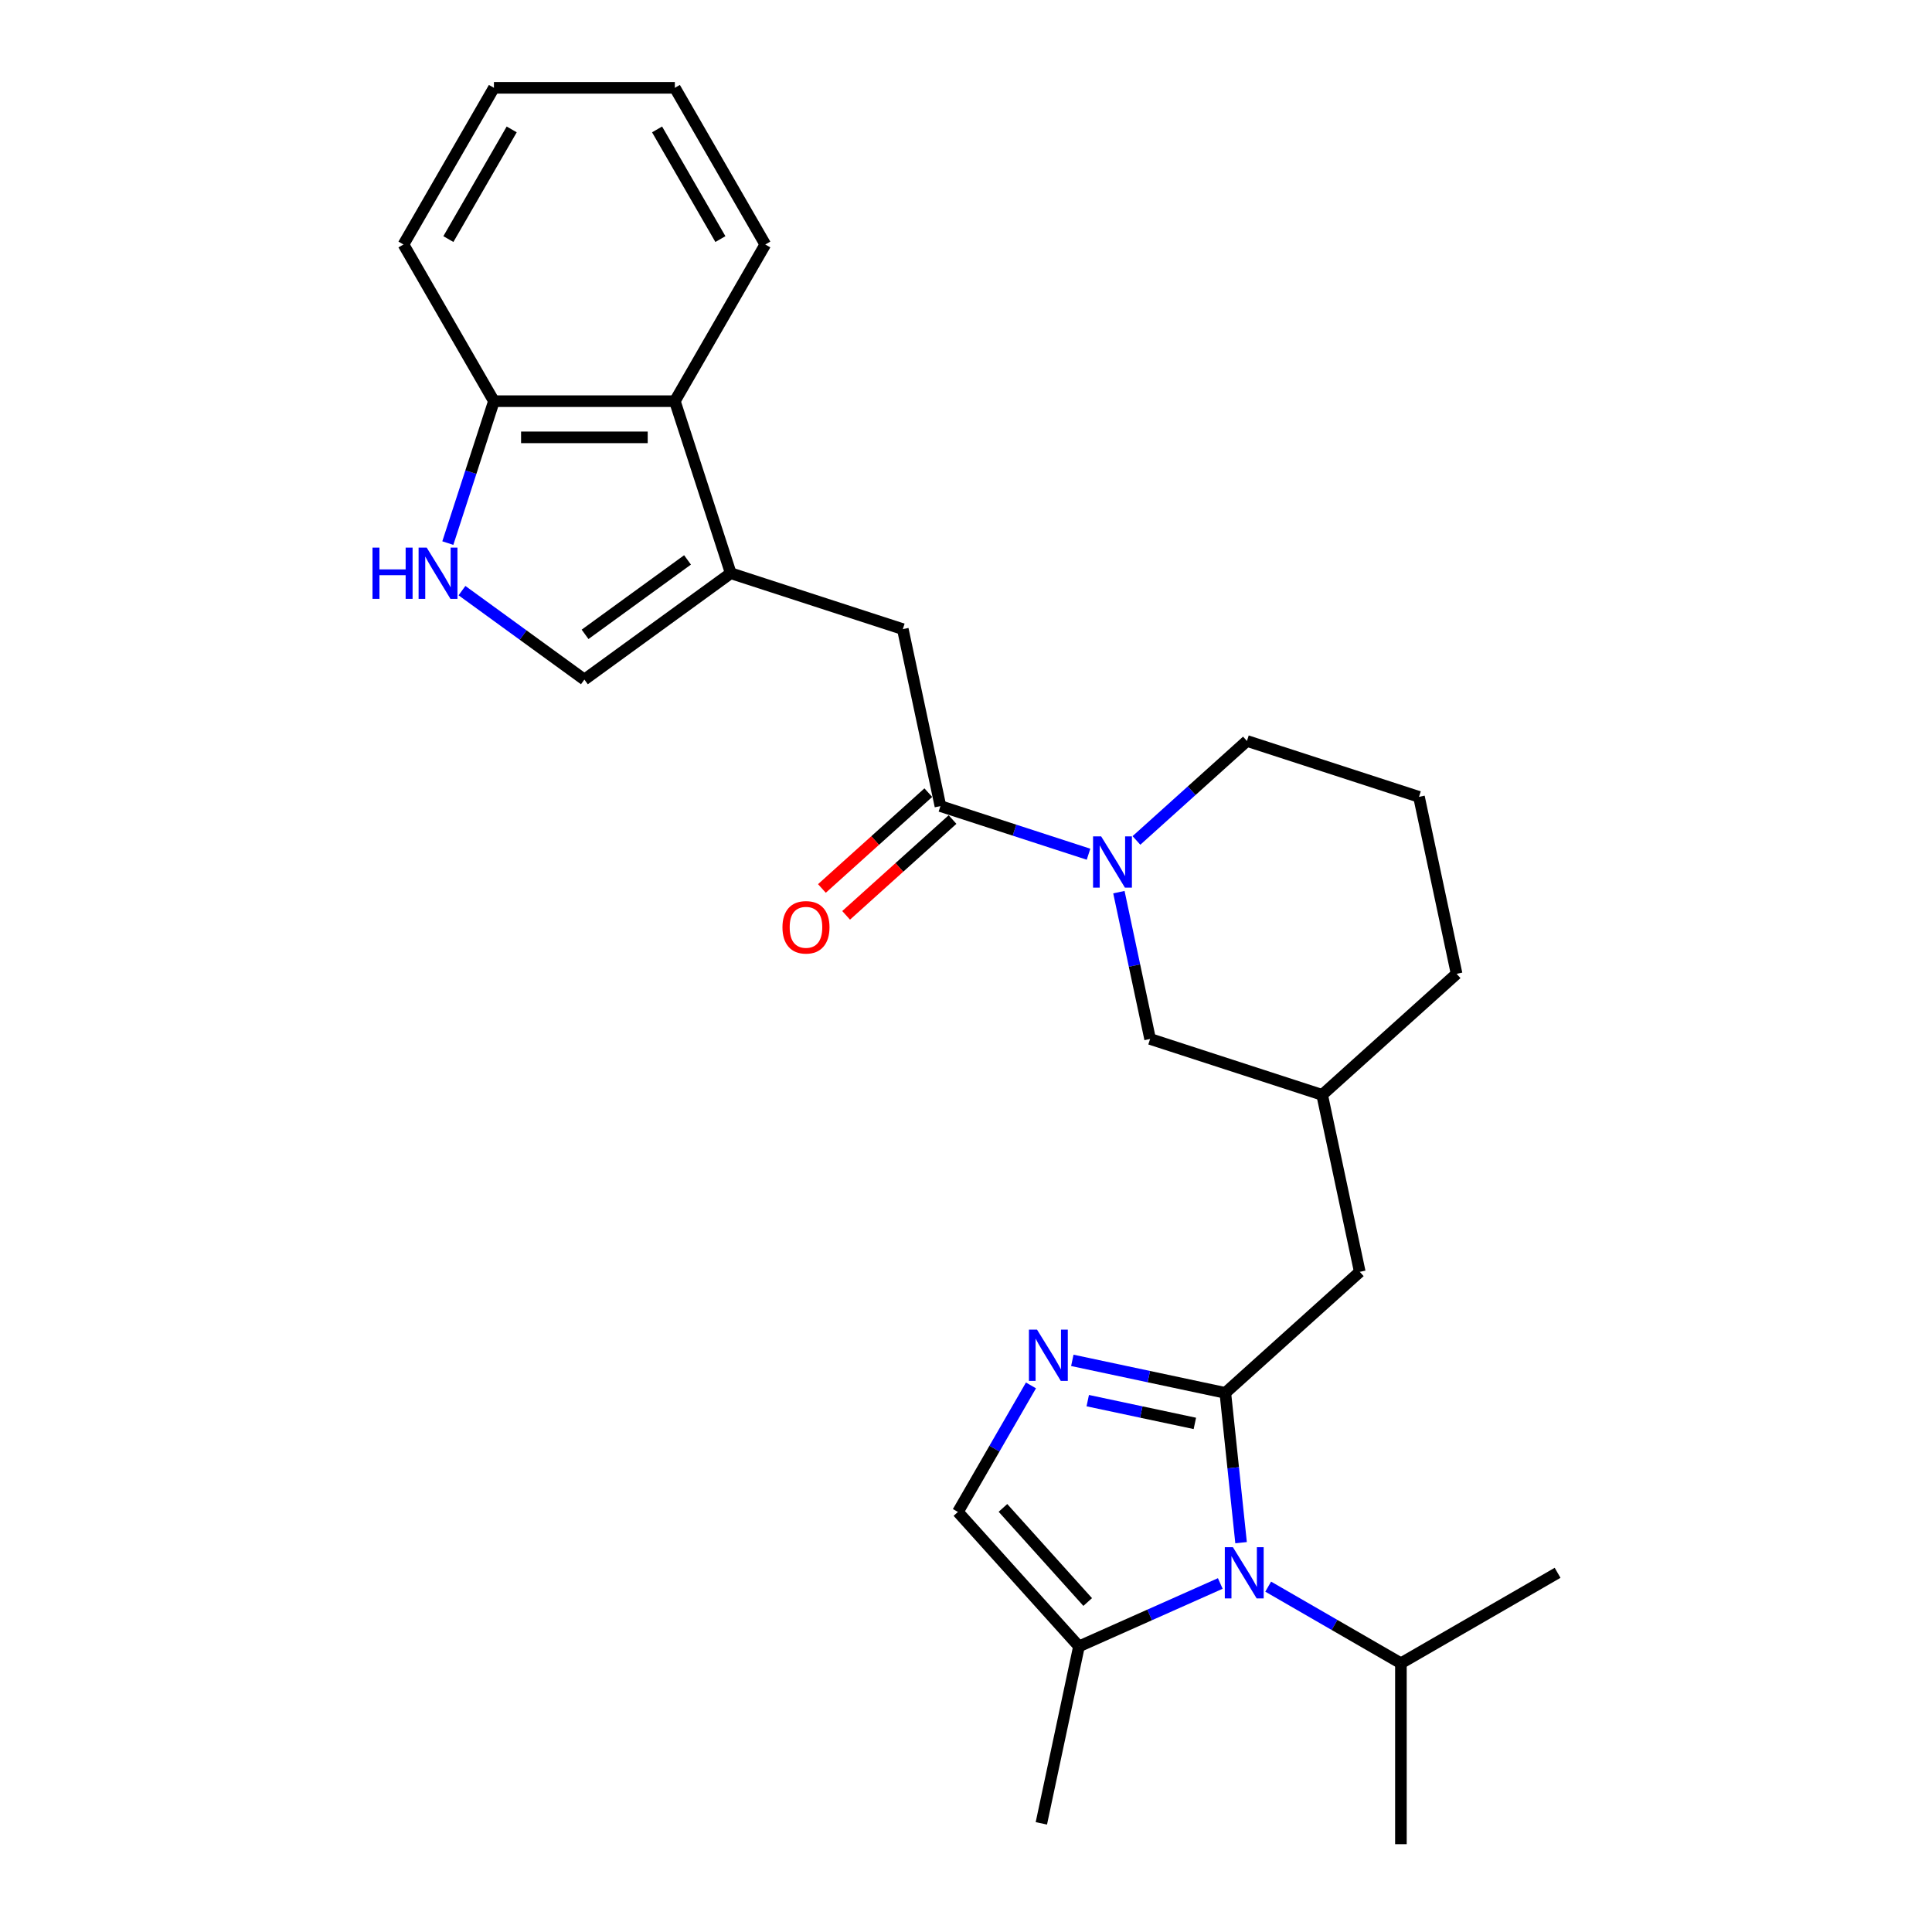 <?xml version='1.0' encoding='iso-8859-1'?>
<svg version='1.1' baseProfile='full'
              xmlns='http://www.w3.org/2000/svg'
                      xmlns:rdkit='http://www.rdkit.org/xml'
                      xmlns:xlink='http://www.w3.org/1999/xlink'
                  xml:space='preserve'
width='1000px' height='1000px' viewBox='0 0 1000 1000'>
<!-- END OF HEADER -->
<rect style='opacity:1.0;fill:#FFFFFF;stroke:none' width='1000' height='1000' x='0' y='0'> </rect>
<path class='bond-0' d='M 634.227,720.956 L 638.302,759.72' style='fill:none;fill-rule:evenodd;stroke:#000000;stroke-width:6px;stroke-linecap:butt;stroke-linejoin:miter;stroke-opacity:1' />
<path class='bond-0' d='M 638.302,759.72 L 642.376,798.483' style='fill:none;fill-rule:evenodd;stroke:#0000FF;stroke-width:6px;stroke-linecap:butt;stroke-linejoin:miter;stroke-opacity:1' />
<path class='bond-1' d='M 634.227,720.956 L 594.629,712.539' style='fill:none;fill-rule:evenodd;stroke:#000000;stroke-width:6px;stroke-linecap:butt;stroke-linejoin:miter;stroke-opacity:1' />
<path class='bond-1' d='M 594.629,712.539 L 555.031,704.122' style='fill:none;fill-rule:evenodd;stroke:#0000FF;stroke-width:6px;stroke-linecap:butt;stroke-linejoin:miter;stroke-opacity:1' />
<path class='bond-1' d='M 618.454,736.75 L 590.735,730.858' style='fill:none;fill-rule:evenodd;stroke:#000000;stroke-width:6px;stroke-linecap:butt;stroke-linejoin:miter;stroke-opacity:1' />
<path class='bond-1' d='M 590.735,730.858 L 563.016,724.966' style='fill:none;fill-rule:evenodd;stroke:#0000FF;stroke-width:6px;stroke-linecap:butt;stroke-linejoin:miter;stroke-opacity:1' />
<path class='bond-2' d='M 634.227,720.956 L 703.816,658.298' style='fill:none;fill-rule:evenodd;stroke:#000000;stroke-width:6px;stroke-linecap:butt;stroke-linejoin:miter;stroke-opacity:1' />
<path class='bond-3' d='M 631.617,819.604 L 595.044,835.888' style='fill:none;fill-rule:evenodd;stroke:#0000FF;stroke-width:6px;stroke-linecap:butt;stroke-linejoin:miter;stroke-opacity:1' />
<path class='bond-3' d='M 595.044,835.888 L 558.47,852.171' style='fill:none;fill-rule:evenodd;stroke:#000000;stroke-width:6px;stroke-linecap:butt;stroke-linejoin:miter;stroke-opacity:1' />
<path class='bond-4' d='M 656.414,821.242 L 690.762,841.073' style='fill:none;fill-rule:evenodd;stroke:#0000FF;stroke-width:6px;stroke-linecap:butt;stroke-linejoin:miter;stroke-opacity:1' />
<path class='bond-4' d='M 690.762,841.073 L 725.111,860.904' style='fill:none;fill-rule:evenodd;stroke:#000000;stroke-width:6px;stroke-linecap:butt;stroke-linejoin:miter;stroke-opacity:1' />
<path class='bond-5' d='M 533.626,717.087 L 514.719,749.835' style='fill:none;fill-rule:evenodd;stroke:#0000FF;stroke-width:6px;stroke-linecap:butt;stroke-linejoin:miter;stroke-opacity:1' />
<path class='bond-5' d='M 514.719,749.835 L 495.812,782.582' style='fill:none;fill-rule:evenodd;stroke:#000000;stroke-width:6px;stroke-linecap:butt;stroke-linejoin:miter;stroke-opacity:1' />
<path class='bond-6' d='M 378.235,296.703 L 467.293,325.64' style='fill:none;fill-rule:evenodd;stroke:#000000;stroke-width:6px;stroke-linecap:butt;stroke-linejoin:miter;stroke-opacity:1' />
<path class='bond-7' d='M 378.235,296.703 L 302.478,351.744' style='fill:none;fill-rule:evenodd;stroke:#000000;stroke-width:6px;stroke-linecap:butt;stroke-linejoin:miter;stroke-opacity:1' />
<path class='bond-7' d='M 355.863,289.808 L 302.833,328.337' style='fill:none;fill-rule:evenodd;stroke:#000000;stroke-width:6px;stroke-linecap:butt;stroke-linejoin:miter;stroke-opacity:1' />
<path class='bond-8' d='M 378.235,296.703 L 349.299,207.646' style='fill:none;fill-rule:evenodd;stroke:#000000;stroke-width:6px;stroke-linecap:butt;stroke-linejoin:miter;stroke-opacity:1' />
<path class='bond-9' d='M 579.136,461.772 L 587.213,499.769' style='fill:none;fill-rule:evenodd;stroke:#0000FF;stroke-width:6px;stroke-linecap:butt;stroke-linejoin:miter;stroke-opacity:1' />
<path class='bond-9' d='M 587.213,499.769 L 595.289,537.766' style='fill:none;fill-rule:evenodd;stroke:#000000;stroke-width:6px;stroke-linecap:butt;stroke-linejoin:miter;stroke-opacity:1' />
<path class='bond-10' d='M 563.422,442.143 L 525.092,429.689' style='fill:none;fill-rule:evenodd;stroke:#0000FF;stroke-width:6px;stroke-linecap:butt;stroke-linejoin:miter;stroke-opacity:1' />
<path class='bond-10' d='M 525.092,429.689 L 486.762,417.235' style='fill:none;fill-rule:evenodd;stroke:#000000;stroke-width:6px;stroke-linecap:butt;stroke-linejoin:miter;stroke-opacity:1' />
<path class='bond-11' d='M 588.218,435.008 L 616.814,409.261' style='fill:none;fill-rule:evenodd;stroke:#0000FF;stroke-width:6px;stroke-linecap:butt;stroke-linejoin:miter;stroke-opacity:1' />
<path class='bond-11' d='M 616.814,409.261 L 645.409,383.514' style='fill:none;fill-rule:evenodd;stroke:#000000;stroke-width:6px;stroke-linecap:butt;stroke-linejoin:miter;stroke-opacity:1' />
<path class='bond-12' d='M 486.762,417.235 L 467.293,325.64' style='fill:none;fill-rule:evenodd;stroke:#000000;stroke-width:6px;stroke-linecap:butt;stroke-linejoin:miter;stroke-opacity:1' />
<path class='bond-13' d='M 480.496,410.276 L 452.959,435.071' style='fill:none;fill-rule:evenodd;stroke:#000000;stroke-width:6px;stroke-linecap:butt;stroke-linejoin:miter;stroke-opacity:1' />
<path class='bond-13' d='M 452.959,435.071 L 425.422,459.865' style='fill:none;fill-rule:evenodd;stroke:#FF0000;stroke-width:6px;stroke-linecap:butt;stroke-linejoin:miter;stroke-opacity:1' />
<path class='bond-13' d='M 493.028,424.194 L 465.491,448.988' style='fill:none;fill-rule:evenodd;stroke:#000000;stroke-width:6px;stroke-linecap:butt;stroke-linejoin:miter;stroke-opacity:1' />
<path class='bond-13' d='M 465.491,448.988 L 437.953,473.783' style='fill:none;fill-rule:evenodd;stroke:#FF0000;stroke-width:6px;stroke-linecap:butt;stroke-linejoin:miter;stroke-opacity:1' />
<path class='bond-14' d='M 239.119,305.711 L 270.798,328.728' style='fill:none;fill-rule:evenodd;stroke:#0000FF;stroke-width:6px;stroke-linecap:butt;stroke-linejoin:miter;stroke-opacity:1' />
<path class='bond-14' d='M 270.798,328.728 L 302.478,351.744' style='fill:none;fill-rule:evenodd;stroke:#000000;stroke-width:6px;stroke-linecap:butt;stroke-linejoin:miter;stroke-opacity:1' />
<path class='bond-15' d='M 231.79,281.103 L 243.724,244.374' style='fill:none;fill-rule:evenodd;stroke:#0000FF;stroke-width:6px;stroke-linecap:butt;stroke-linejoin:miter;stroke-opacity:1' />
<path class='bond-15' d='M 243.724,244.374 L 255.657,207.646' style='fill:none;fill-rule:evenodd;stroke:#000000;stroke-width:6px;stroke-linecap:butt;stroke-linejoin:miter;stroke-opacity:1' />
<path class='bond-16' d='M 558.47,852.171 L 539.001,943.766' style='fill:none;fill-rule:evenodd;stroke:#000000;stroke-width:6px;stroke-linecap:butt;stroke-linejoin:miter;stroke-opacity:1' />
<path class='bond-17' d='M 558.47,852.171 L 495.812,782.582' style='fill:none;fill-rule:evenodd;stroke:#000000;stroke-width:6px;stroke-linecap:butt;stroke-linejoin:miter;stroke-opacity:1' />
<path class='bond-17' d='M 562.989,829.201 L 519.128,780.489' style='fill:none;fill-rule:evenodd;stroke:#000000;stroke-width:6px;stroke-linecap:butt;stroke-linejoin:miter;stroke-opacity:1' />
<path class='bond-18' d='M 349.299,207.646 L 255.657,207.646' style='fill:none;fill-rule:evenodd;stroke:#000000;stroke-width:6px;stroke-linecap:butt;stroke-linejoin:miter;stroke-opacity:1' />
<path class='bond-18' d='M 335.252,226.374 L 269.704,226.374' style='fill:none;fill-rule:evenodd;stroke:#000000;stroke-width:6px;stroke-linecap:butt;stroke-linejoin:miter;stroke-opacity:1' />
<path class='bond-19' d='M 349.299,207.646 L 396.119,126.55' style='fill:none;fill-rule:evenodd;stroke:#000000;stroke-width:6px;stroke-linecap:butt;stroke-linejoin:miter;stroke-opacity:1' />
<path class='bond-20' d='M 703.816,658.298 L 684.347,566.703' style='fill:none;fill-rule:evenodd;stroke:#000000;stroke-width:6px;stroke-linecap:butt;stroke-linejoin:miter;stroke-opacity:1' />
<path class='bond-21' d='M 255.657,207.646 L 208.837,126.55' style='fill:none;fill-rule:evenodd;stroke:#000000;stroke-width:6px;stroke-linecap:butt;stroke-linejoin:miter;stroke-opacity:1' />
<path class='bond-22' d='M 595.289,537.766 L 684.347,566.703' style='fill:none;fill-rule:evenodd;stroke:#000000;stroke-width:6px;stroke-linecap:butt;stroke-linejoin:miter;stroke-opacity:1' />
<path class='bond-23' d='M 725.111,860.904 L 725.111,954.545' style='fill:none;fill-rule:evenodd;stroke:#000000;stroke-width:6px;stroke-linecap:butt;stroke-linejoin:miter;stroke-opacity:1' />
<path class='bond-24' d='M 725.111,860.904 L 806.206,814.084' style='fill:none;fill-rule:evenodd;stroke:#000000;stroke-width:6px;stroke-linecap:butt;stroke-linejoin:miter;stroke-opacity:1' />
<path class='bond-25' d='M 684.347,566.703 L 753.936,504.045' style='fill:none;fill-rule:evenodd;stroke:#000000;stroke-width:6px;stroke-linecap:butt;stroke-linejoin:miter;stroke-opacity:1' />
<path class='bond-26' d='M 645.409,383.514 L 734.467,412.45' style='fill:none;fill-rule:evenodd;stroke:#000000;stroke-width:6px;stroke-linecap:butt;stroke-linejoin:miter;stroke-opacity:1' />
<path class='bond-27' d='M 734.467,412.45 L 753.936,504.045' style='fill:none;fill-rule:evenodd;stroke:#000000;stroke-width:6px;stroke-linecap:butt;stroke-linejoin:miter;stroke-opacity:1' />
<path class='bond-28' d='M 396.119,126.55 L 349.299,45.455' style='fill:none;fill-rule:evenodd;stroke:#000000;stroke-width:6px;stroke-linecap:butt;stroke-linejoin:miter;stroke-opacity:1' />
<path class='bond-28' d='M 372.877,123.75 L 340.102,66.983' style='fill:none;fill-rule:evenodd;stroke:#000000;stroke-width:6px;stroke-linecap:butt;stroke-linejoin:miter;stroke-opacity:1' />
<path class='bond-29' d='M 208.837,126.55 L 255.657,45.455' style='fill:none;fill-rule:evenodd;stroke:#000000;stroke-width:6px;stroke-linecap:butt;stroke-linejoin:miter;stroke-opacity:1' />
<path class='bond-29' d='M 232.079,123.75 L 264.854,66.983' style='fill:none;fill-rule:evenodd;stroke:#000000;stroke-width:6px;stroke-linecap:butt;stroke-linejoin:miter;stroke-opacity:1' />
<path class='bond-30' d='M 349.299,45.455 L 255.657,45.455' style='fill:none;fill-rule:evenodd;stroke:#000000;stroke-width:6px;stroke-linecap:butt;stroke-linejoin:miter;stroke-opacity:1' />
<path  class='atom-1' d='M 638.154 800.824
L 646.843 814.87
Q 647.705 816.256, 649.091 818.766
Q 650.477 821.276, 650.552 821.425
L 650.552 800.824
L 654.072 800.824
L 654.072 827.343
L 650.439 827.343
L 641.113 811.986
Q 640.026 810.188, 638.865 808.128
Q 637.741 806.068, 637.404 805.431
L 637.404 827.343
L 633.958 827.343
L 633.958 800.824
L 638.154 800.824
' fill='#0000FF'/>
<path  class='atom-2' d='M 536.771 688.227
L 545.46 702.273
Q 546.322 703.659, 547.708 706.169
Q 549.094 708.678, 549.169 708.828
L 549.169 688.227
L 552.69 688.227
L 552.69 714.746
L 549.056 714.746
L 539.73 699.389
Q 538.643 697.591, 537.482 695.531
Q 536.359 693.471, 536.021 692.834
L 536.021 714.746
L 532.575 714.746
L 532.575 688.227
L 536.771 688.227
' fill='#0000FF'/>
<path  class='atom-4' d='M 569.958 432.912
L 578.648 446.958
Q 579.51 448.344, 580.895 450.854
Q 582.281 453.363, 582.356 453.513
L 582.356 432.912
L 585.877 432.912
L 585.877 459.431
L 582.244 459.431
L 572.917 444.074
Q 571.831 442.276, 570.67 440.216
Q 569.546 438.156, 569.209 437.519
L 569.209 459.431
L 565.763 459.431
L 565.763 432.912
L 569.958 432.912
' fill='#0000FF'/>
<path  class='atom-6' d='M 192.804 283.444
L 196.4 283.444
L 196.4 294.718
L 209.959 294.718
L 209.959 283.444
L 213.555 283.444
L 213.555 309.963
L 209.959 309.963
L 209.959 297.715
L 196.4 297.715
L 196.4 309.963
L 192.804 309.963
L 192.804 283.444
' fill='#0000FF'/>
<path  class='atom-6' d='M 220.859 283.444
L 229.549 297.49
Q 230.41 298.876, 231.796 301.386
Q 233.182 303.895, 233.257 304.045
L 233.257 283.444
L 236.778 283.444
L 236.778 309.963
L 233.145 309.963
L 223.818 294.606
Q 222.732 292.808, 221.571 290.748
Q 220.447 288.688, 220.11 288.051
L 220.11 309.963
L 216.664 309.963
L 216.664 283.444
L 220.859 283.444
' fill='#0000FF'/>
<path  class='atom-15' d='M 405 479.968
Q 405 473.6, 408.146 470.042
Q 411.293 466.484, 417.173 466.484
Q 423.054 466.484, 426.2 470.042
Q 429.347 473.6, 429.347 479.968
Q 429.347 486.41, 426.163 490.081
Q 422.979 493.714, 417.173 493.714
Q 411.33 493.714, 408.146 490.081
Q 405 486.448, 405 479.968
M 417.173 490.718
Q 421.219 490.718, 423.391 488.021
Q 425.601 485.287, 425.601 479.968
Q 425.601 474.761, 423.391 472.14
Q 421.219 469.48, 417.173 469.48
Q 413.128 469.48, 410.918 472.102
Q 408.746 474.724, 408.746 479.968
Q 408.746 485.324, 410.918 488.021
Q 413.128 490.718, 417.173 490.718
' fill='#FF0000'/>
</svg>
